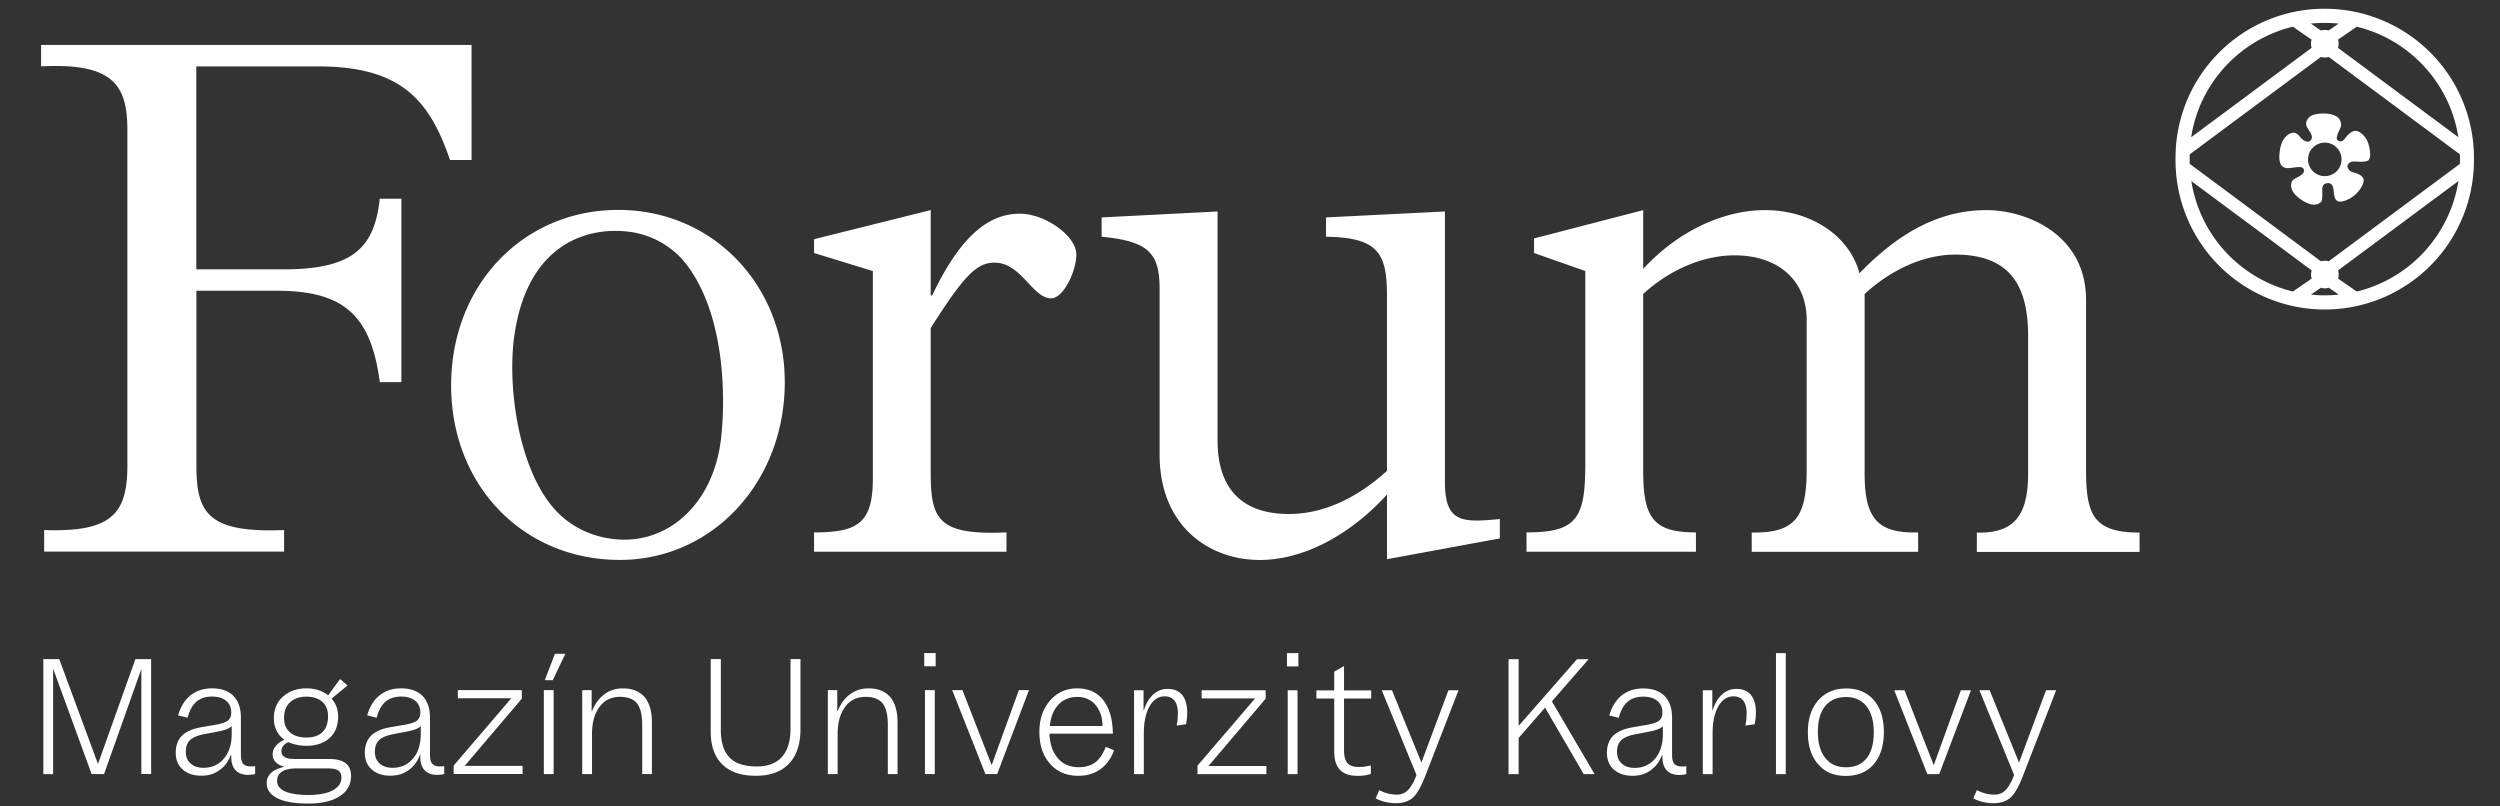 <svg xmlns="http://www.w3.org/2000/svg" width="263.621" height="85.04" fill="#fff" xmlns:v="https://vecta.io/nano"><rect width="100%" height="100%" fill="#333333" stroke="none"/><path d="M42.315 20.958h-2.272c-.548 5.094-2.743 7.444-10.108 7.444H20.7V7h12.807c8.698 0 11.754 3.45 13.947 9.873h2.272V4.74H4.333V7c7.68-.4 9.1 2.038 9.1 6.74v35.337c0 5.173-1.723 7.054-8.776 6.817v2.27h25.3v-2.27c-7.915.314-9.246-1.725-9.246-6.737v-18.5h8.442c7.13 0 9.95 2.585 10.9 9.637h2.272l.001-19.354zm5.256 19.668c0 10.58 7.6 18.416 17.786 18.416 9.795 0 17.396-8.23 17.396-18.73 0-10.264-7.6-18.177-17.552-18.177-10.03-.001-17.63 7.912-17.63 18.5m6.612-4.82c1.184-9.644 7.234-11.98 12.133-11.378 2.566.315 4.688 1.68 5.986 3.34 4.365 5.588 4.172 14.88 3.713 18.612-.83 6.766-5.632 11.15-11.387 10.443-3.422-.42-5.486-2.253-6.578-3.648-3.48-4.452-4.468-12.47-3.867-17.37M85.84 25.202v1.478l6.2 1.903V50.5c0 4.7-1.646 5.642-6.2 5.642v2.036h20.293v-2.036c-7.2.313-7.992-1.332-7.992-6.347V34.593c3.526-5.563 4.857-6.896 6.738-6.896 2.82 0 3.996 3.76 5.955 3.76 1.332 0 2.664-2.9 2.664-4.623 0-1.958-3.3-4.3-5.955-4.3-3.292 0-6.268 2.352-9.246 8.62h-.157v-9l-12.3 3.067zm72.323 29.528c-3.996.392-5.8.392-5.8-3.917V22.3l-12.536.627v2.037c5.485.077 6.426 1.724 6.426 6.2v18.492c-3.3 2.978-6.816 4.544-10.344 4.544-4.857 0-7.52-2.586-7.52-7.757V22.3l-12.223.627v2.037c4.937.47 6.112 1.724 6.112 5.484v17.474c0 7.522 5.17 11.127 10.577 11.127 4.468 0 9.403-2.508 13.4-6.896v6.815l11.9-2.192V54.73zm3.6-29.607v1.556l5.406 1.903v20.273c0 5.798-.86 7.286-6.2 7.286v2.036h17.865V56.14c-4.467 0-5.563-1.488-5.563-6.504V31c2.82-2.586 6.347-4.076 9.638-4.076 4.625 0 7.602 2.666 7.602 6.818v15.75c0 5.015-1.176 6.74-5.797 6.66v2.036h17.55V56.14c-4.547.154-5.643-1.803-5.643-6.27V31c2.9-2.665 6.35-4.153 9.56-4.153 6.1 0 7.68 3.684 7.68 8.62v14.497c0 4.778-1.802 6.27-5.407 6.2v2.036h17.16v-2.04c-4.857 0-5.642-1.88-5.642-6.583v-17.94c0-6.974-6.347-9.48-10.5-9.48-4.7 0-9 2.114-13.397 6.66-1.02-3.917-5.093-6.66-9.95-6.66-4.467 0-9.246 2.27-12.852 6.2v-6.2l-11.52 2.987zm97.64-8.346v.117l-.008.383-13.832 10.275a1.53 1.53 0 0 0-.408-.057 1.52 1.52 0 0 0-.419.057l-13.835-10.275-.003-.383v-.234l.003-.383 13.835-10.275c.127.04.268.062.4.062a1.39 1.39 0 0 0 .427-.062l13.832 10.275.008.383v.1m-10.88 13.983l-1.977-1.366a1.34 1.34 0 0 0 .063-.426 1.31 1.31 0 0 0-.066-.436l12.695-9.426a14.28 14.28 0 0 1-10.715 11.654m-3.368.4h-.02a13.21 13.21 0 0 1-1.453-.079l1.053-.722a1.36 1.36 0 0 0 .4.06c.166 0 .297-.022.427-.06l1.054.722a13.6 13.6 0 0 1-1.462.079m-14.092-12.056l12.7 9.426a1.58 1.58 0 0 0-.066.436 1.31 1.31 0 0 0 .066.426l-1.977 1.366a14.26 14.26 0 0 1-10.713-11.654m10.707-16.27l1.976 1.366a1.39 1.39 0 0 0-.065.427 1.6 1.6 0 0 0 .065.435l-12.7 9.426c.877-5.718 5.157-10.3 10.713-11.654m3.358-.4h.02c.495 0 .98.022 1.462.07l-1.054.727a1.53 1.53 0 0 0-.408-.057 1.52 1.52 0 0 0-.419.057l-1.053-.727a14.62 14.62 0 0 1 1.453-.07M259.23 14.47l-12.695-9.426a1.29 1.29 0 0 0 .066-.435 1.33 1.33 0 0 0-.063-.427l1.977-1.366c5.553 1.344 9.826 5.935 10.715 11.654M245.146.923h-.02c-8.678 0-15.72 7.04-15.72 15.723v.266a15.73 15.73 0 0 0 15.719 15.724h.02a15.73 15.73 0 0 0 15.729-15.724v-.266A15.73 15.73 0 0 0 245.146.923"/><path d="M245.146 18.575a1.77 1.77 0 0 1-1.769-1.771 1.77 1.77 0 0 1 1.769-1.763 1.77 1.77 0 0 1 1.767 1.763 1.77 1.77 0 0 1-1.767 1.771m2.774-1.5c.133-.144 1.473.14 1.828-.18s.123-1.47-.104-1.997-.8-1.1-1.262-1.102c-.428.004-.88.48-1.148.848-.27.375-.578.28-.73.157-.144-.113-.127-.405.06-.814.173-.405.492-.797.14-1.396-.356-.605-1.566-.623-1.566-.623-1.215 0-1.68.252-1.905.8s.356 1.063.444 1.3c.087.235.222.483-.063.77s-.825-.08-1.038-.35c-.23-.305-.433-.492-.758-.492-.257 0-1.17.292-1.398 1.793-.203 1.306.07 1.75.537 1.9.564.196 1.945-.444 1.994.278.033.583-1.06.753-1.26 1.14-.07.13-.462.975.938 1.927 1.396.958 1.988.4 2.146.222s.1-1.284.104-1.388c.024-.205.117-.514.5-.55 1.065-.1.432 1.445 1.065 1.858.388.25 1.28-.108 1.88-.622s1.02-1.34.903-1.675c-.2-.544-.975-.662-1.22-.75s-.5-.375-.468-.657c.058-.282.392-.403.392-.403M6.246 69.504l4.086 11.053 3.945-11.053h1.66V81.62h-1.033V70.553l-3.93 11.068H9.66L5.6 70.5v11.132H4.57V69.504h1.675zm18.61 11.726c-.313-.313-.47-.783-.47-1.394v-.22h-.047c-.266.703-.673 1.235-1.206 1.6-.532.393-1.16.58-1.895.58-.83 0-1.487-.22-1.973-.657-.485-.423-.736-1.018-.736-1.77 0-.393.063-.735.188-1.05a2.02 2.02 0 0 1 .548-.813c.235-.204.533-.392.893-.533s.783-.25 1.284-.327l1.284-.22c.6-.1 1.05-.25 1.3-.438.235-.188.36-.47.36-.847 0-.517-.172-.938-.532-1.237s-.86-.453-1.487-.453c-.673 0-1.22.173-1.644.533s-.736.922-.94 1.7l-1.002-.25c.266-.923.705-1.628 1.315-2.113s1.362-.735 2.254-.735c.986 0 1.738.267 2.27.8.517.53.783 1.3.783 2.285v3.884c0 .485.078.813.25.985.157.188.438.28.86.28.063 0 .125 0 .188-.016.047 0 .125 0 .204-.016v.83c-.078.016-.172.047-.313.063l-.376.03c-.594.004-1.048-.152-1.36-.48zm-4.76-.72c.33.297.783.453 1.362.453.893 0 1.613-.328 2.16-.986.548-.643.814-1.52.814-2.6v-.828c-.1.14-.297.25-.532.344-.25.094-.6.188-1.08.28l-1.252.234c-.72.143-1.22.346-1.52.627s-.454.688-.454 1.236c-.001.534.17.94.5 1.24zm9.155 3.662c-.75-.375-1.127-.907-1.127-1.596a1.44 1.44 0 0 1 .47-1.082c.298-.28.75-.483 1.347-.625v-.03c-.392-.1-.7-.28-.893-.502-.204-.203-.297-.47-.297-.797 0-.313.1-.6.33-.877a2.26 2.26 0 0 1 .893-.643v-.032a2.4 2.4 0 0 1-.814-.954c-.188-.392-.282-.813-.282-1.3 0-.924.313-1.7.955-2.27s1.456-.877 2.474-.877c.454 0 .877.063 1.268.188a3.24 3.24 0 0 1 1.033.548L35.86 71.6l.783.688-1.675 1.377c.22.267.4.55.517.86a3.24 3.24 0 0 1 .172 1.033c0 .955-.297 1.706-.892 2.254-.6.548-1.425.83-2.442.83-.36 0-.7-.03-1.018-.1-.33-.063-.626-.156-.892-.28-.235.094-.407.22-.533.375a.83.83 0 0 0-.203.55.68.68 0 0 0 .344.642c.22.142.563.204 1.033.204h3.632c.783 0 1.362.14 1.753.438s.58.752.58 1.348c0 .908-.407 1.628-1.206 2.145s-1.9.77-3.334.77c-1.394-.001-2.475-.188-3.226-.55zm6.42-2.925c-.22-.142-.595-.22-1.112-.22h-3.225c-.705 0-1.237.1-1.58.328-.36.22-.532.548-.532 1.002 0 .485.282.847.845 1.097s1.378.375 2.458.375 1.926-.156 2.552-.484c.6-.328.924-.768.924-1.33 0-.362-.1-.613-.33-.768zm-5.104-4.025c.423.36 1.002.548 1.738.548s1.315-.188 1.707-.58.58-.938.58-1.675c0-.643-.204-1.145-.6-1.503s-.97-.55-1.675-.55c-.736 0-1.315.205-1.738.597s-.626.955-.626 1.66c-.001.642.202 1.143.625 1.503zm14.227 4.008c-.313-.313-.47-.783-.47-1.394v-.22h-.047c-.266.703-.673 1.235-1.206 1.6-.532.393-1.16.58-1.895.58-.83 0-1.487-.22-1.973-.657-.485-.423-.736-1.018-.736-1.77 0-.393.063-.735.188-1.05a2.02 2.02 0 0 1 .548-.813 3.05 3.05 0 0 1 .893-.533c.36-.14.783-.25 1.284-.327l1.284-.22c.6-.1 1.05-.25 1.3-.438.235-.188.36-.47.36-.847 0-.517-.172-.938-.532-1.237s-.86-.453-1.487-.453c-.673 0-1.22.173-1.644.533s-.736.922-.94 1.7l-1.002-.25c.267-.923.705-1.628 1.315-2.113s1.362-.735 2.254-.735c.986 0 1.738.267 2.27.8.517.53.783 1.3.783 2.285v3.884c0 .485.078.813.25.985.156.188.438.28.86.28.063 0 .125 0 .188-.016.047 0 .125 0 .204-.016v.83c-.078.016-.172.047-.313.063l-.376.03c-.594.004-1.048-.152-1.36-.48zm-4.76-.72c.33.297.783.453 1.362.453.893 0 1.613-.328 2.16-.986.548-.643.814-1.52.814-2.6v-.828c-.1.14-.297.25-.532.344-.25.094-.6.188-1.08.28l-1.252.234c-.72.143-1.22.346-1.52.627s-.454.688-.454 1.236c-.001.534.17.94.5 1.24zm8.247-7.734h6.748v.893L49 80.76h6.105v.86H47.84v-.894l6.074-7.092H48.28v-.86zm10.1 0v8.846h-1.034v-8.846H58.4zm.14-3.836h1.096l-1.33 2.787h-.845l1.08-2.787zm3.866 3.836v2.207h.047c.297-.75.72-1.346 1.3-1.77.563-.422 1.206-.625 1.94-.625.986 0 1.753.297 2.286.908.517.6.783 1.502.783 2.676v5.45H67.72v-5.215c0-1.018-.188-1.77-.548-2.238-.375-.453-.97-.688-1.8-.688-.908 0-1.628.345-2.145 1.05-.533.704-.8 1.66-.8 2.864v4.228h-1.033v-8.846h1zm14.554 7.107c.6.627 1.565.938 2.865.938 1.174 0 2.066-.345 2.66-1.018s.893-1.66.893-3V69.5h1.05v7.373c0 1.582-.407 2.804-1.206 3.648-.814.86-1.973 1.283-3.5 1.283-1.55 0-2.724-.393-3.538-1.2s-1.22-1.94-1.22-3.46V69.5h1.065v7.468c0 1.32.313 2.287.923 2.914zm11.347-7.107v2.207h.047c.297-.75.72-1.346 1.3-1.77.563-.422 1.206-.625 1.94-.625.986 0 1.753.297 2.286.908.517.6.783 1.502.783 2.676v5.45H93.62v-5.215c0-1.018-.188-1.77-.548-2.238-.375-.453-.97-.688-1.8-.688-.908 0-1.628.345-2.145 1.05-.533.704-.8 1.66-.8 2.864v4.228h-1.033v-8.846h1.002zm9.17-3.914h1.206v1.395h-1.206v-1.395zm1.112 3.914v8.846h-1.034v-8.846h1.034zm6.59 8.846h-1.252l-3.5-8.846h1.08l3.084 7.906 2.865-7.906h1.064l-3.35 8.846zm5.57-1.08c-.75-.83-1.127-1.957-1.127-3.365 0-1.348.375-2.442 1.127-3.305.736-.86 1.707-1.283 2.88-1.283.705 0 1.33.156 1.878.485s.97.813 1.268 1.425a5.55 5.55 0 0 1 .438 1.283c.094.485.14 1.002.157 1.58h-6.685c.03 1.08.33 1.94.876 2.583s1.284.955 2.208.955c.705 0 1.3-.172 1.753-.517s.814-.894 1.096-1.628l.876.36c-.33.877-.814 1.55-1.456 2.004s-1.4.688-2.286.688c-1.266.002-2.268-.42-3.004-1.265zm4.274-6.655c-.407-.266-.876-.4-1.4-.4-.798 0-1.472.266-1.988.813s-.83 1.3-.908 2.255h5.558a5.85 5.85 0 0 0-.094-.846 3.05 3.05 0 0 0-.235-.704c-.22-.484-.532-.86-.924-1.127zm9.656-.6c.36.438.532 1.063.532 1.863 0 .155-.016.36-.03.595l-.1.626-.986.142a4.56 4.56 0 0 0 .1-.674l.03-.625c0-.58-.125-1.033-.36-1.332s-.58-.453-1.033-.453c-.673 0-1.206.36-1.597 1.063-.407.722-.6 1.66-.6 2.834v4.306h-1.033v-8.846h1.002v2.082h.047c.22-.704.548-1.252.986-1.645a2.19 2.19 0 0 1 1.519-.578c.673 0 1.174.22 1.534.642zm2.05-.5h6.75v.893l-6.027 7.093h6.105v.86h-7.265v-.893l6.074-7.092h-5.636v-.86zm8.998-3.914h1.205v1.395h-1.205v-1.395zm1.114 3.914v8.846h-1.035v-8.846h1.035zm7.15 8.03c.203-.016.406-.063.58-.1v.893c-.234.078-.454.125-.658.156a5.41 5.41 0 0 1-.751.047c-.83 0-1.456-.22-1.85-.642-.406-.423-.6-1.063-.6-1.94v-5.57h-1.88v-.86h1.88v-1.973l1.033-.595v2.566h2.865v.86h-2.865v5.48c0 .6.125 1.064.36 1.33s.627.407 1.174.407c.268.001.518-.015.722-.046zm5.054 3.257c-.453.422-1.08.626-1.88.626-.328 0-.703-.047-1.096-.14-.407-.1-.734-.235-.986-.377l.377-.86c.313.156.625.282.938.36s.626.108.924.108c.358 0 .673-.094.938-.282s.5-.483.72-.892a3.08 3.08 0 0 0 .203-.392l.203-.502-3.664-8.938h1.08l3.102 7.624 2.85-7.624h1.063l-3.43 8.847c-.453 1.206-.907 2.02-1.345 2.443zm13.883-9.44l-2.77 3.18v3.82h-1.064v-12.12h1.064v7.03l6.152-7.03h1.222l-3.867 4.444 4.5 7.673H167l-4.07-6.997zm12.863 6.606c-.313-.313-.47-.783-.47-1.394v-.22h-.047c-.267.703-.673 1.235-1.205 1.6-.532.393-1.158.58-1.896.58-.83 0-1.486-.22-1.973-.657-.484-.423-.734-1.018-.734-1.77 0-.393.063-.735.188-1.05.1-.297.298-.58.548-.813.235-.204.532-.392.894-.533s.783-.25 1.283-.327l1.283-.22c.6-.1 1.05-.25 1.3-.438.233-.188.358-.47.358-.847 0-.517-.172-.938-.532-1.237s-.86-.453-1.486-.453c-.674 0-1.222.173-1.645.533s-.734.922-.94 1.7l-1.002-.25c.268-.923.705-1.628 1.315-2.113s1.362-.735 2.254-.735c.986 0 1.738.267 2.27.8.518.53.783 1.3.783 2.285v3.884c0 .485.078.813.25.985.156.188.438.28.86.28.063 0 .125 0 .188-.016.047 0 .125 0 .203-.016v.83c-.078.016-.172.047-.313.063l-.376.03c-.595.004-1.05-.152-1.362-.48zm-4.76-.72c.328.297.782.453 1.362.453.892 0 1.6-.328 2.16-.986.547-.643.813-1.52.813-2.6v-.828c-.1.14-.297.25-.53.344-.25.094-.6.188-1.08.28l-1.252.234c-.722.143-1.223.346-1.52.627s-.454.688-.454 1.236c.001.534.173.94.502 1.24zm13.617-7.233c.36.438.53 1.063.53 1.863 0 .155-.016.36-.03.595l-.1.626-.985.142c.047-.203.078-.422.108-.674l.03-.625c0-.58-.125-1.033-.36-1.332s-.578-.453-1.033-.453c-.672 0-1.205.36-1.597 1.063-.407.722-.6 1.66-.6 2.834v4.306h-1.033v-8.846h1.002v2.082h.048c.22-.704.548-1.252.985-1.645a2.19 2.19 0 0 1 1.52-.578c.67 0 1.172.22 1.532.642zm3.677-4.415v12.76h-1.033v-12.76h1.033zm3.41 11.71c-.72-.814-1.08-1.94-1.08-3.365 0-1.395.36-2.52 1.097-3.367.735-.828 1.706-1.252 2.942-1.252s2.208.408 2.912 1.222c.704.83 1.063 1.94 1.063 3.366 0 1.44-.36 2.566-1.063 3.396-.72.83-1.706 1.236-2.96 1.236-1.236 0-2.207-.407-2.9-1.236zm5.12-.627c.5-.642.75-1.55.75-2.755 0-1.157-.25-2.065-.767-2.726-.518-.642-1.223-.97-2.146-.97-.954 0-1.676.313-2.2.938-.517.643-.783 1.55-.783 2.725 0 1.2.268 2.113.783 2.756.518.657 1.237.985 2.176.985.957.001 1.675-.312 2.177-.954zm7.652 1.676h-1.252l-3.492-8.846h1.082l3.084 7.906 2.863-7.906h1.065l-3.35 8.846zm7.557 2.442c-.454.422-1.08.626-1.88.626-.327 0-.703-.047-1.096-.14-.406-.1-.734-.235-.986-.377l.377-.86a4.64 4.64 0 0 0 .939.36c.313.078.625.108.924.108.358 0 .672-.094.938-.282s.5-.483.72-.892a3.08 3.08 0 0 0 .203-.392l.204-.502-3.664-8.938h1.08l3.1 7.624 2.85-7.624h1.064l-3.43 8.847c-.453 1.206-.907 2.02-1.346 2.443z"/></svg>